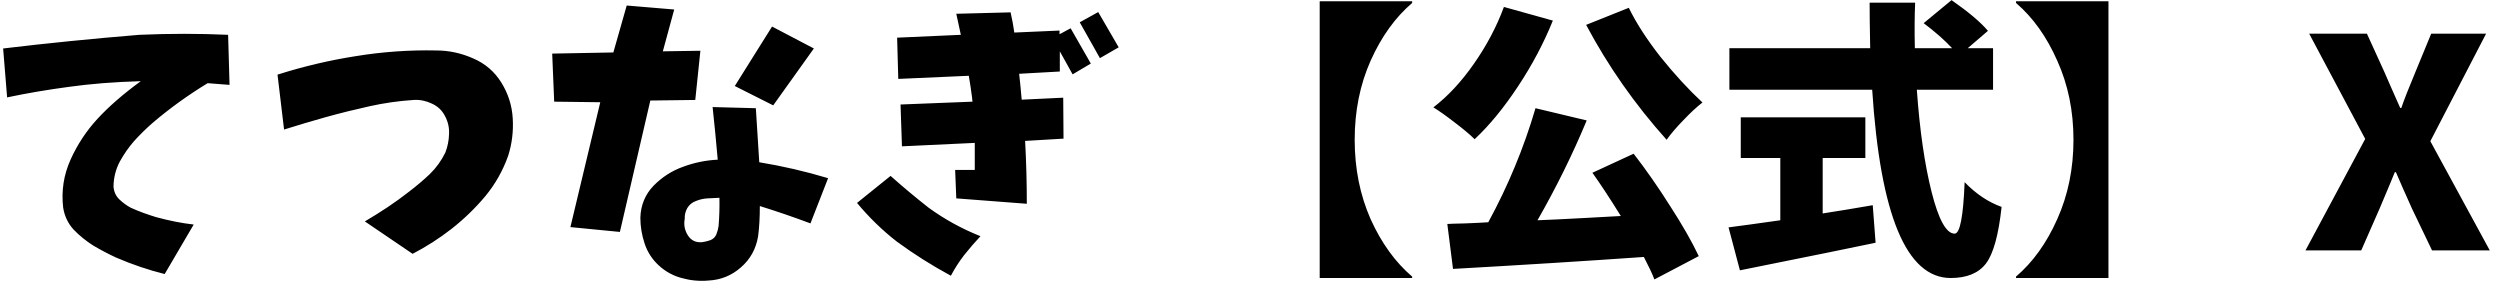 <svg width="206" height="24" viewBox="0 0 206 24" fill="none" xmlns="http://www.w3.org/2000/svg">
<path d="M0.258 3.994C3.914 3.557 7.656 3.182 11.484 2.869C13.969 2.76 16.406 2.76 18.797 2.869L18.914 6.994C18.398 6.947 17.797 6.9 17.109 6.854C15.469 7.854 13.945 8.955 12.539 10.158C12.023 10.611 11.531 11.096 11.062 11.611C10.609 12.127 10.211 12.697 9.867 13.322C9.539 13.947 9.367 14.627 9.352 15.361C9.383 15.799 9.547 16.158 9.844 16.439C10.141 16.721 10.453 16.947 10.781 17.119C11.125 17.275 11.469 17.416 11.812 17.541C12.156 17.666 12.508 17.783 12.867 17.893C13.961 18.189 14.992 18.393 15.961 18.502L13.57 22.58C12.242 22.252 10.906 21.799 9.562 21.221C8.922 20.924 8.297 20.596 7.688 20.236C7.094 19.861 6.555 19.424 6.07 18.924C5.602 18.408 5.312 17.799 5.203 17.096C5.047 15.721 5.25 14.408 5.812 13.158C6.375 11.908 7.117 10.783 8.039 9.783C8.977 8.768 10.164 7.736 11.602 6.689C9.414 6.752 7.438 6.908 5.672 7.158C3.906 7.393 2.211 7.682 0.586 8.025L0.258 3.994ZM22.867 6.15C24.977 5.479 27.125 4.971 29.313 4.627C31.516 4.268 33.727 4.111 35.946 4.158C36.992 4.158 38.008 4.377 38.992 4.814C39.977 5.236 40.75 5.9 41.313 6.807C41.875 7.713 42.188 8.697 42.25 9.76C42.313 10.822 42.188 11.846 41.875 12.83C41.438 14.065 40.805 15.182 39.977 16.182C39.149 17.166 38.227 18.057 37.211 18.854C36.211 19.635 35.141 20.322 34 20.916L30.063 18.244C30.703 17.869 31.328 17.479 31.938 17.072C32.547 16.666 33.141 16.236 33.719 15.783C34.313 15.33 34.875 14.854 35.407 14.354C35.938 13.838 36.367 13.244 36.696 12.572C36.883 12.088 36.985 11.588 37 11.072C37.032 10.541 36.922 10.041 36.672 9.572C36.438 9.104 36.078 8.76 35.594 8.541C35.11 8.307 34.61 8.205 34.094 8.236C32.875 8.314 31.664 8.486 30.461 8.752C29.258 9.018 28.063 9.314 26.875 9.643C25.703 9.971 24.547 10.315 23.407 10.674L22.867 6.15ZM45.501 4.416L50.54 4.322L51.641 0.455L55.555 0.783L54.618 4.229L57.712 4.182L57.29 8.236L53.587 8.283L51.079 19.111L47.001 18.713L49.462 8.424L45.665 8.377L45.501 4.416ZM63.618 2.189L67.063 3.994L63.712 8.682L60.547 7.088L63.618 2.189ZM58.719 8.822L62.282 8.916C62.376 10.4 62.469 11.885 62.563 13.369C64.469 13.682 66.36 14.119 68.235 14.682L66.782 18.408C65.407 17.893 64.016 17.416 62.61 16.979C62.61 17.932 62.563 18.76 62.469 19.463C62.297 20.51 61.821 21.369 61.04 22.041C60.274 22.713 59.376 23.072 58.344 23.119C57.61 23.182 56.883 23.111 56.165 22.908C55.462 22.721 54.837 22.377 54.29 21.877C53.743 21.377 53.352 20.775 53.118 20.072C52.883 19.369 52.766 18.658 52.766 17.939C52.797 16.908 53.157 16.033 53.844 15.315C54.547 14.596 55.36 14.072 56.282 13.744C57.204 13.4 58.157 13.205 59.141 13.158C59.016 11.721 58.876 10.275 58.719 8.822ZM59.212 18.619C59.274 17.854 59.297 17.08 59.282 16.299C58.938 16.314 58.61 16.33 58.297 16.346C57.985 16.361 57.672 16.432 57.36 16.557C57.047 16.666 56.805 16.861 56.633 17.143C56.477 17.424 56.407 17.721 56.422 18.033C56.329 18.518 56.415 18.971 56.68 19.393C56.946 19.814 57.337 20.002 57.852 19.955C58.087 19.924 58.313 19.869 58.532 19.791C58.766 19.697 58.93 19.541 59.024 19.322C59.118 19.088 59.18 18.854 59.212 18.619ZM73.923 3.104L79.173 2.869C79.048 2.307 78.923 1.729 78.798 1.135L83.274 1.018C83.399 1.564 83.501 2.119 83.579 2.682L87.306 2.518V2.822L88.22 2.33L89.884 5.236L88.384 6.127L87.329 4.229V5.893L83.978 6.08C84.056 6.768 84.126 7.479 84.188 8.213L87.61 8.049L87.634 11.424L84.47 11.611C84.563 13.346 84.61 15.072 84.61 16.791L78.798 16.346L78.704 14.002H80.321C80.321 13.268 80.321 12.525 80.321 11.775L74.321 12.057L74.204 8.611L80.134 8.377C80.118 8.221 80.103 8.08 80.087 7.955C80.024 7.455 79.938 6.885 79.829 6.244L74.017 6.502L73.923 3.104ZM73.384 14.494C74.399 15.4 75.446 16.275 76.524 17.119C77.837 18.072 79.259 18.854 80.79 19.463C80.321 19.963 79.876 20.479 79.454 21.01C79.032 21.557 78.665 22.127 78.353 22.721C76.79 21.877 75.306 20.939 73.899 19.908C72.696 18.971 71.603 17.908 70.618 16.721L73.384 14.494ZM90.493 0.994L92.181 3.9L90.634 4.791L88.97 1.838L90.493 0.994ZM108.743 0.104H116.361V0.244C114.97 1.432 113.829 3.018 112.939 5.002C112.064 6.971 111.626 9.143 111.626 11.518C111.626 13.893 112.064 16.072 112.939 18.057C113.829 20.025 114.97 21.604 116.361 22.791V22.908H108.743V0.104ZM130.697 2.049L134.213 0.643C134.822 1.893 135.689 3.236 136.814 4.674C137.955 6.096 139.111 7.354 140.283 8.447C139.814 8.807 139.291 9.291 138.713 9.9C138.134 10.494 137.673 11.033 137.33 11.518C134.72 8.611 132.509 5.455 130.697 2.049ZM123.923 0.572L127.955 1.697C127.205 3.557 126.244 5.369 125.072 7.135C123.916 8.885 122.728 10.33 121.509 11.471C121.134 11.096 120.595 10.643 119.892 10.111C119.189 9.564 118.595 9.143 118.111 8.846C119.314 7.924 120.431 6.721 121.463 5.236C122.509 3.736 123.33 2.182 123.923 0.572ZM131.213 14.236L134.611 12.666C135.642 13.994 136.65 15.44 137.634 17.002C138.634 18.549 139.416 19.916 139.978 21.104L136.322 23.025C136.166 22.604 135.877 21.986 135.455 21.174C130.533 21.518 125.291 21.846 119.728 22.158L119.259 18.455C119.463 18.439 119.955 18.424 120.736 18.408C121.533 18.377 122.166 18.346 122.634 18.314C124.275 15.299 125.572 12.166 126.525 8.916L130.744 9.924C129.603 12.674 128.252 15.416 126.689 18.15C127.548 18.119 128.838 18.057 130.556 17.963C132.275 17.869 133.275 17.814 133.556 17.799C132.634 16.314 131.853 15.127 131.213 14.236ZM150.189 13.018V17.588C151.408 17.4 152.783 17.174 154.314 16.908L154.549 20.002C153.236 20.283 149.51 21.041 143.369 22.275L142.432 18.736C143.291 18.627 144.713 18.432 146.697 18.15V13.018H143.439V9.666H153.705V13.018H150.189ZM164.228 7.393H157.947C158.182 10.721 158.588 13.533 159.166 15.83C159.744 18.111 160.377 19.252 161.064 19.252C161.502 19.252 161.775 17.838 161.885 15.01C162.822 15.979 163.838 16.658 164.932 17.049C164.682 19.361 164.252 20.916 163.643 21.713C163.033 22.51 162.064 22.908 160.736 22.908C157.096 22.908 154.939 17.736 154.268 7.393H142.502V3.971H154.103C154.072 2.314 154.057 1.064 154.057 0.221H157.807C157.76 1.33 157.752 2.58 157.783 3.971H160.853C160.244 3.314 159.463 2.627 158.51 1.908L160.807 0.01C162.197 0.979 163.197 1.822 163.807 2.541L162.143 3.971H164.228V7.393ZM173.737 0.104V22.908H166.119V22.791C167.51 21.604 168.643 20.025 169.518 18.057C170.408 16.072 170.854 13.893 170.854 11.518C170.854 9.143 170.408 6.971 169.518 5.002C168.643 3.018 167.51 1.432 166.119 0.244V0.104H173.737ZM189.971 20.635L194.893 11.447L190.276 2.775H195.034L196.487 5.963C196.581 6.166 196.768 6.596 197.049 7.252C197.346 7.908 197.588 8.455 197.776 8.893H197.87C198.104 8.205 198.487 7.229 199.018 5.963L200.331 2.775H204.854L200.26 11.635L205.159 20.635H200.401L198.737 17.166C198.174 15.916 197.737 14.924 197.424 14.19H197.331C197.19 14.549 196.776 15.541 196.088 17.166L194.565 20.635H189.971Z" fill="black"/>
</svg>
